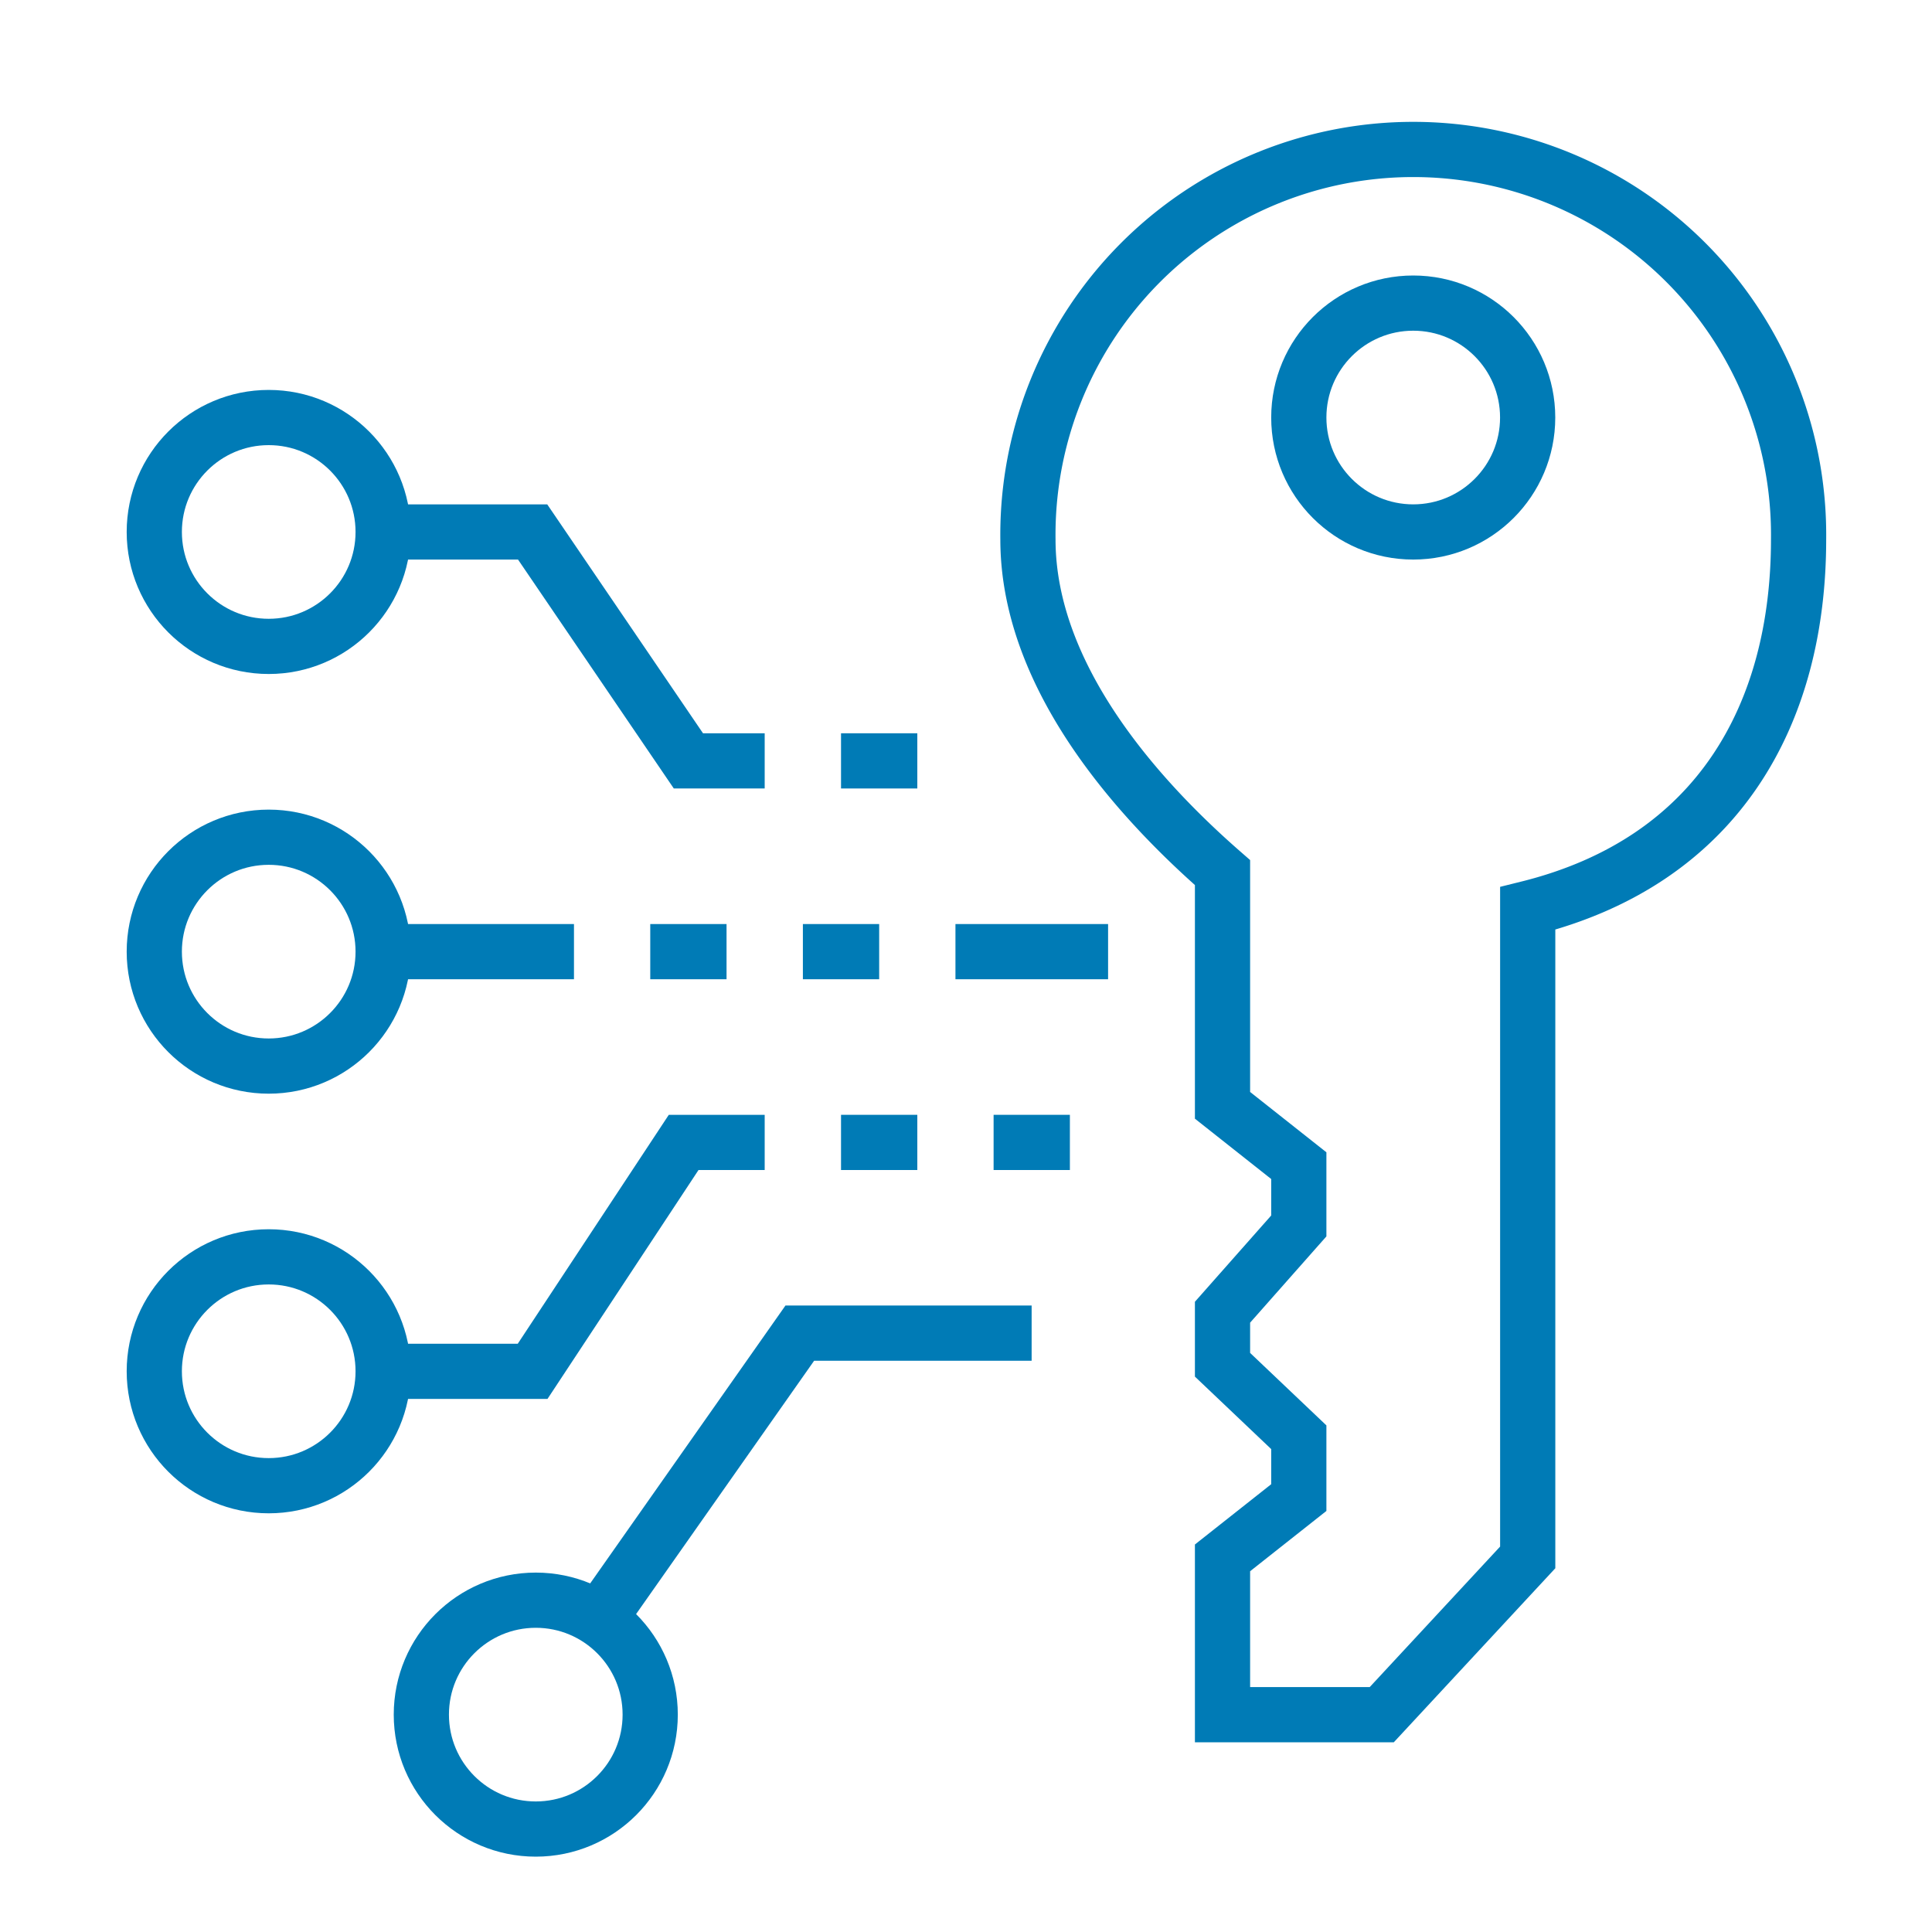 <svg xmlns="http://www.w3.org/2000/svg" xmlns:xlink="http://www.w3.org/1999/xlink" width="35" height="35" viewBox="0 0 35 35">
  <defs>
    <clipPath id="clip-menu-Galaxy">
      <rect width="35" height="35"/>
    </clipPath>
  </defs>
  <g id="menu-Galaxy" clip-path="url(#clip-menu-Galaxy)">
    <g id="Group_4394" data-name="Group 4394" transform="translate(2.104 2.104)">
      <g id="Group_9" data-name="Group 9">
        <path id="Path_2697" data-name="Path 2697" d="M27.425,29.267H30.31l2.644-2.849V14.661c3.456-.858,4.907-3.525,4.907-6.685a6.981,6.981,0,1,0-13.961,0c0,2.581,2.143,4.83,3.525,6.036v4.216l1.382,1.093v1.092l-1.382,1.563v.952l1.382,1.313v1.093l-1.382,1.092Z" transform="translate(-7.382 -0.308)" fill="none" stroke="#007bb6" stroke-miterlimit="10" stroke-width="1"/>
        <circle id="Ellipse_29" data-name="Ellipse 29" cx="2.073" cy="2.073" r="2.073" transform="translate(21.425 3.387)" fill="none" stroke="#007bb6" stroke-miterlimit="10" stroke-width="1"/>
        <path id="Path_2698" data-name="Path 2698" d="M7,10.9H9.707l2.822,4.147h1.382" transform="translate(-2.162 -3.367)" fill="none" stroke="#007bb6" stroke-miterlimit="10" stroke-width="1"/>
        <line id="Line_78" data-name="Line 78" x2="3.456" transform="translate(4.838 15.136)" fill="none" stroke="#007bb6" stroke-miterlimit="10" stroke-width="1"/>
        <circle id="Ellipse_30" data-name="Ellipse 30" cx="2.073" cy="2.073" r="2.073" transform="translate(0.691 5.46)" fill="none" stroke="#007bb6" stroke-miterlimit="10" stroke-width="1"/>
        <path id="Path_2699" data-name="Path 2699" d="M7,31.047H9.707L12.443,26.9h1.468" transform="translate(-2.162 -8.308)" fill="none" stroke="#007bb6" stroke-miterlimit="10" stroke-width="1"/>
        <circle id="Ellipse_31" data-name="Ellipse 31" cx="2.073" cy="2.073" r="2.073" transform="translate(0.691 20.665)" fill="none" stroke="#007bb6" stroke-miterlimit="10" stroke-width="1"/>
        <circle id="Ellipse_32" data-name="Ellipse 32" cx="2.073" cy="2.073" r="2.073" transform="translate(0.691 13.063)" fill="none" stroke="#007bb6" stroke-miterlimit="10" stroke-width="1"/>
        <path id="Path_2700" data-name="Path 2700" d="M13,36.738,16.4,31.9h4.2" transform="translate(-4.015 -9.853)" fill="none" stroke="#007bb6" stroke-miterlimit="10" stroke-width="1"/>
        <circle id="Ellipse_33" data-name="Ellipse 33" cx="2.073" cy="2.073" r="2.073" transform="translate(5.529 26.885)" fill="none" stroke="#007bb6" stroke-miterlimit="10" stroke-width="1"/>
        <line id="Line_79" data-name="Line 79" x1="1.382" transform="translate(12.441 15.136)" fill="none" stroke="#007bb6" stroke-miterlimit="10" stroke-width="1"/>
        <line id="Line_80" data-name="Line 80" x1="1.382" transform="translate(9.676 15.136)" fill="none" stroke="#007bb6" stroke-miterlimit="10" stroke-width="1"/>
        <line id="Line_81" data-name="Line 81" x2="1.382" transform="translate(13.132 11.68)" fill="none" stroke="#007bb6" stroke-miterlimit="10" stroke-width="1"/>
        <line id="Line_82" data-name="Line 82" x2="1.382" transform="translate(13.132 18.592)" fill="none" stroke="#007bb6" stroke-miterlimit="10" stroke-width="1"/>
        <line id="Line_83" data-name="Line 83" x2="2.765" transform="translate(15.205 15.136)" fill="none" stroke="#007bb6" stroke-miterlimit="10" stroke-width="1"/>
        <line id="Line_84" data-name="Line 84" x2="1.382" transform="translate(15.896 18.592)" fill="none" stroke="#007bb6" stroke-miterlimit="10" stroke-width="1"/>
      </g>
    </g>
  </g>
</svg>
